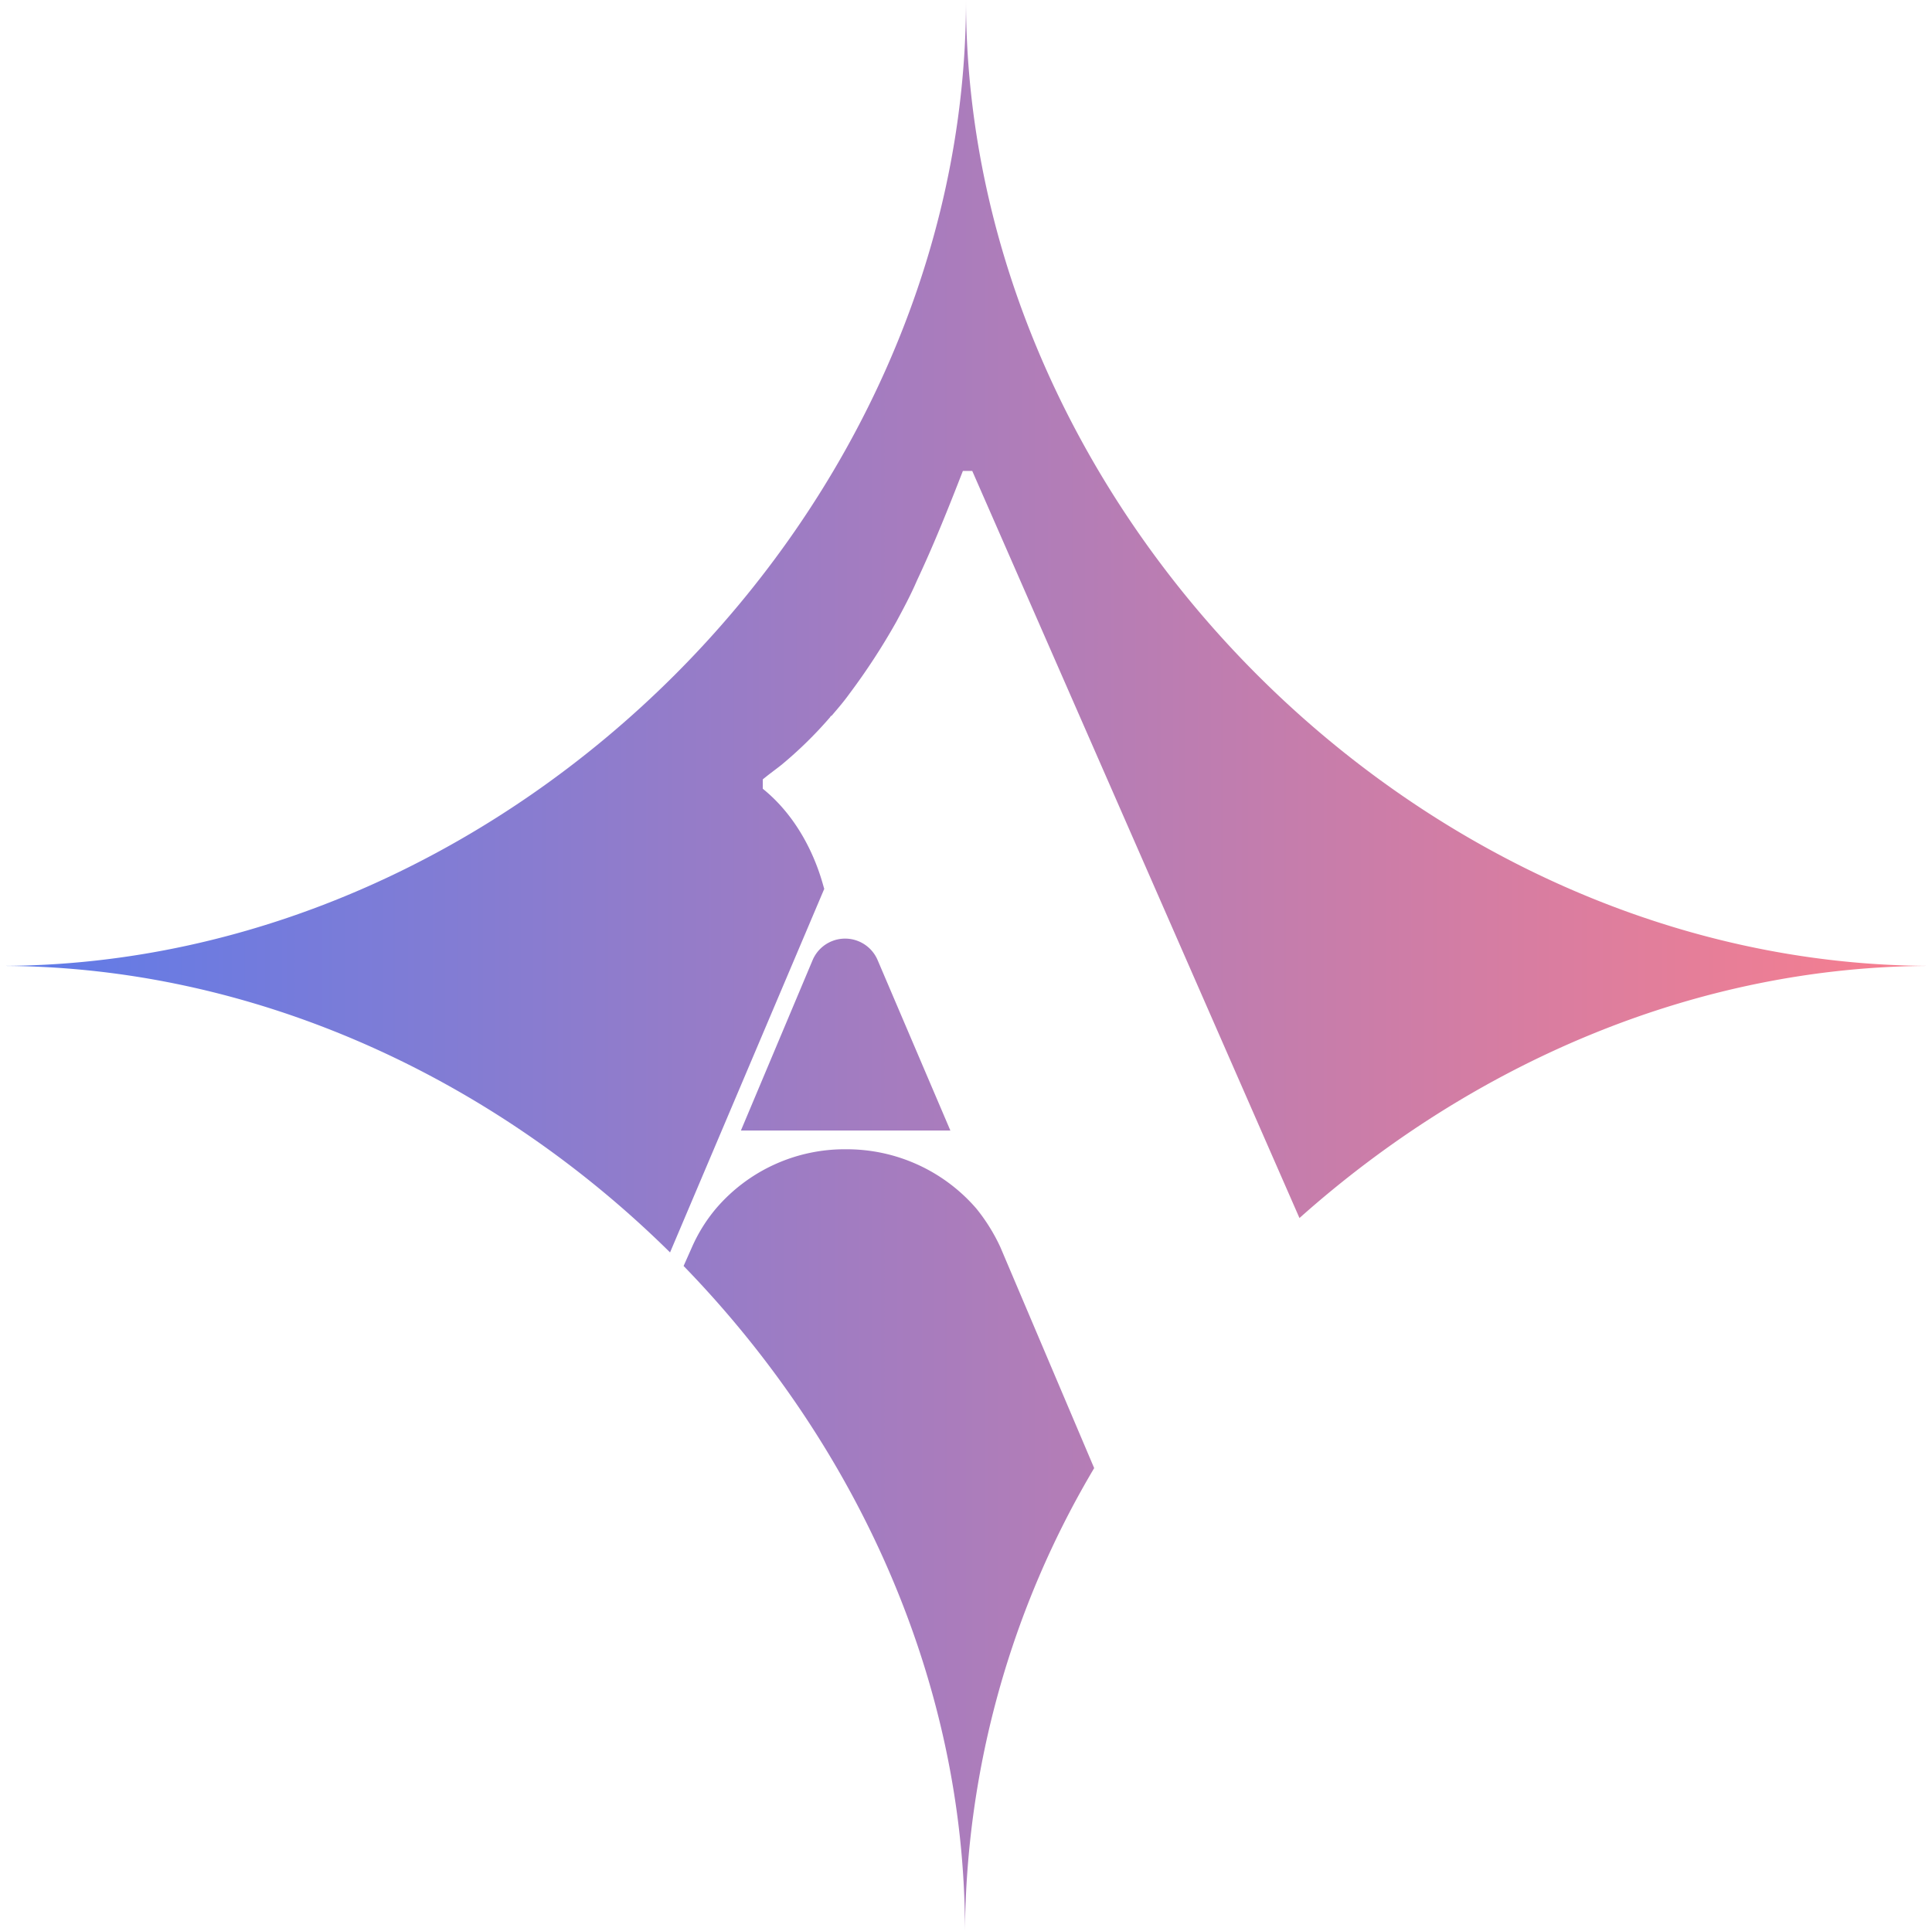 <?xml version="1.0" encoding="UTF-8"?>
<svg data-bbox="0 0 185.4 185.3" viewBox="0 0 185.4 185.3" xmlns="http://www.w3.org/2000/svg" data-type="ugc">
    <g>
        <defs>
            <linearGradient gradientUnits="userSpaceOnUse" gradientTransform="matrix(1 0 0 -1 0 -194.71)" y2="-287.36" x2="185.4" y1="-287.36" id="2764c6c7-5f7d-4e72-8d5c-d77adab24894">
                <stop stop-color="#5e7be9" offset="0"/>
                <stop stop-color="#f87e8e" offset="1"/>
            </linearGradient>
        </defs>
        <g>
            <path d="m96 119.7 9 21.2a88.36 88.36 0 0 0-12.4 44.4c0-24.1-10.5-46.8-27-63.8l.8-1.8a15.39 15.39 0 0 1 2.3-3.7 16.24 16.24 0 0 1 12.5-5.7 16.42 16.42 0 0 1 12.5 5.7 17.62 17.62 0 0 1 2.3 3.7zM78 92.1l-6.9 16.4h20.1l-7-16.4a3.39 3.39 0 0 0-6.2 0zm-4.8-16.4v-.9c.6-.5 1.3-1 1.8-1.4a39.19 39.19 0 0 0 4.6-4.5c.1-.1.1-.2.2-.2.6-.7 1.2-1.4 1.7-2.1a62.81 62.81 0 0 0 4.5-6.9c.7-1.3 1.4-2.6 2-4 1.6-3.4 3-6.9 4.4-10.5h.9l31.4 71.7c16.6-14.8 38-24.2 60.7-24.2-49.1 0-92.7-43.6-92.7-92.7 0 49.1-43.6 92.7-92.7 92.7 24.3 0 47.3 10.7 64.3 27.5l14.8-34.9c-.1-.1-1.2-5.8-5.9-9.6z" fill="url(#2764c6c7-5f7d-4e72-8d5c-d77adab24894)"/>
        </g>
    </g>
</svg>
